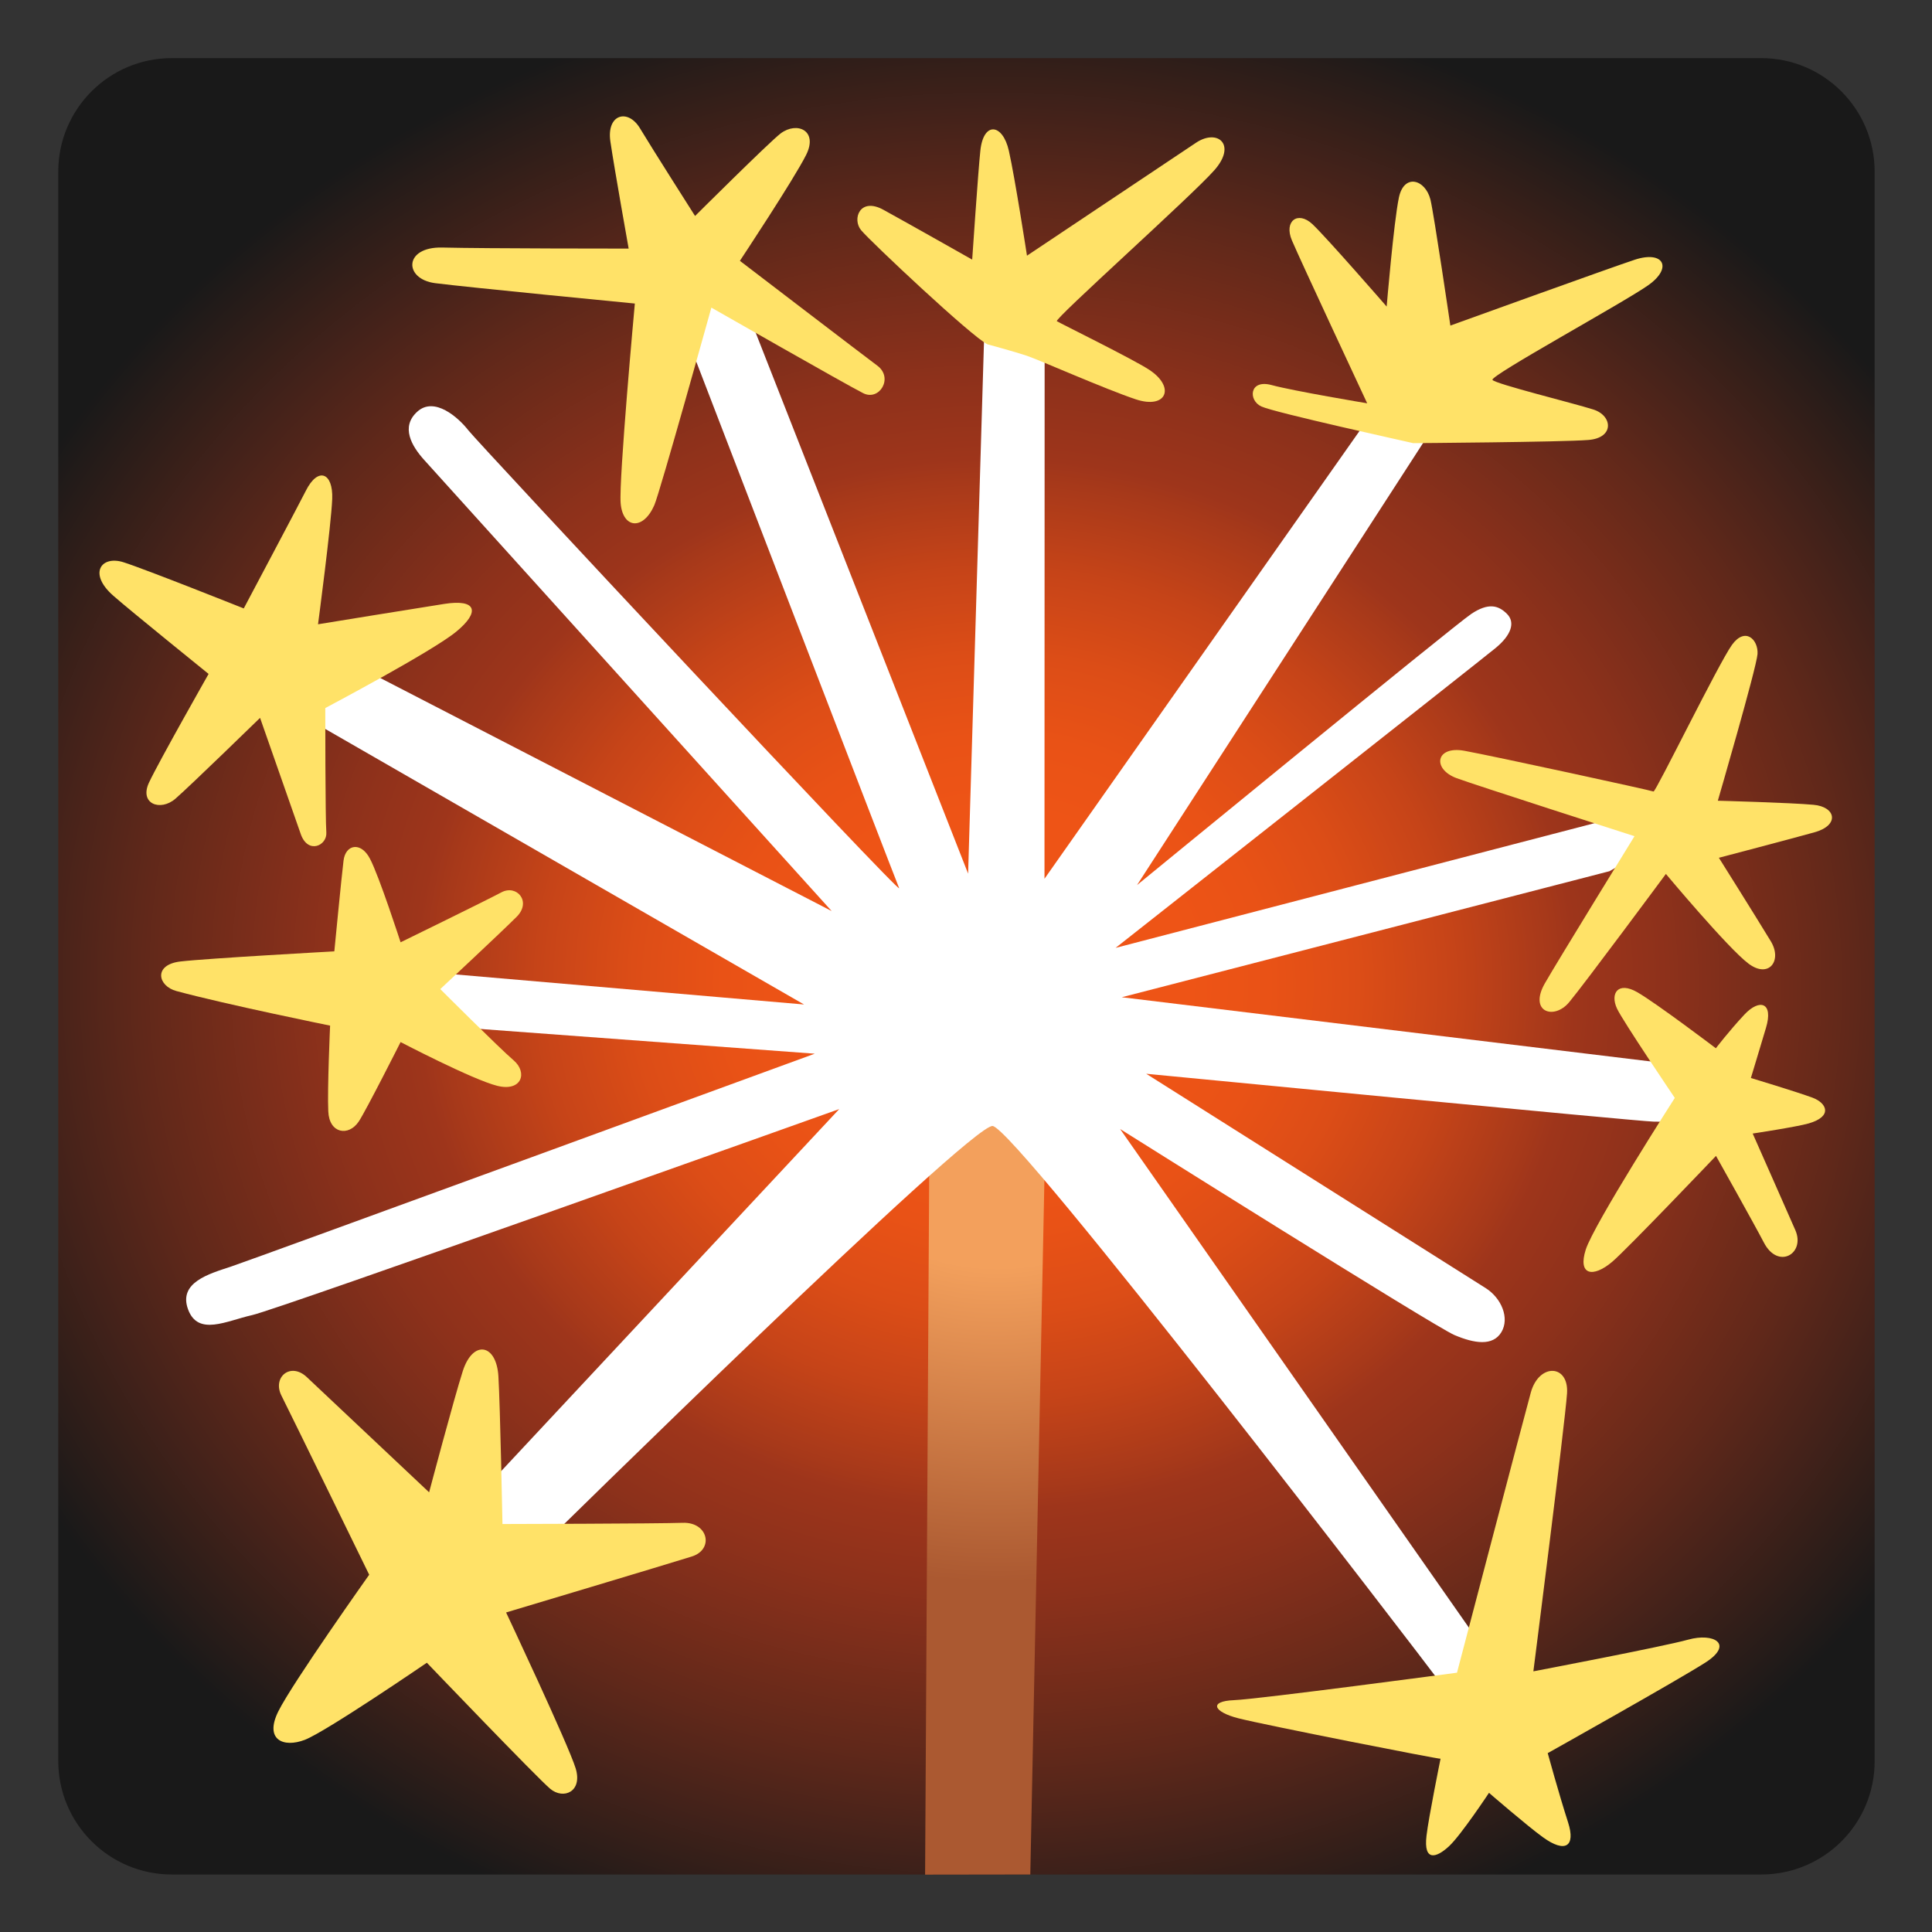 <?xml version="1.0" encoding="utf-8"?>
<svg width="800px" height="800px" viewBox="0 0 128 128" xmlns="http://www.w3.org/2000/svg" xmlns:xlink="http://www.w3.org/1999/xlink" aria-hidden="true" role="img" class="iconify iconify--noto" preserveAspectRatio="xMidYMid meet"><rect x="0" y="0" width="128" height="128" fill="#333333" stroke="none"/><radialGradient id="IconifyId17ecdb2904d178eab20461" cx="65.922" cy="65.197" r="70.091" gradientTransform="matrix(.016 -1 1.103 .017 -7.005 129.988)" gradientUnits="userSpaceOnUse"><stop offset=".164" stop-color="#ee5416"></stop><stop offset=".234" stop-color="#e95216"></stop><stop offset=".311" stop-color="#dc4d17"></stop><stop offset=".392" stop-color="#c64418"></stop><stop offset=".475" stop-color="#a7391a"></stop><stop offset=".497" stop-color="#9e351b"></stop><stop offset=".576" stop-color="#8d311b"></stop><stop offset=".734" stop-color="#60281a"></stop><stop offset=".951" stop-color="#191919"></stop></radialGradient><path d="M116.69 124.19H11.38c-4.15 0-7.52-3.37-7.52-7.52V11.37c0-4.15 3.37-7.52 7.52-7.52h105.3c4.15 0 7.52 3.37 7.52 7.52v105.3c.01 4.16-3.36 7.52-7.51 7.52z" fill="url(#IconifyId17ecdb2904d178eab20461)"></path><radialGradient id="IconifyId17ecdb2904d178eab20462" cx="66.105" cy="69.126" r="35.724" gradientUnits="userSpaceOnUse"><stop offset=".415" stop-color="#f3a05c"></stop><stop offset=".999" stop-color="#ab5931"></stop></radialGradient><path fill="url(#IconifyId17ecdb2904d178eab20462)" d="M61.57 76.36l-.28 47.84l6.97-.01l1.03-50.71l-4.09-3.63z"></path><path d="M69.2 58.22l21.5-30.56l4.43.38l-19.8 30.6s21.02-17.22 22.15-17.97c1.13-.75 1.79-.57 2.36 0s.28 1.41-.75 2.26S73.91 62.8 73.91 62.8l32.91-8.57l4.05 1.04l-4.24 2.45l-32.31 8.35l36.08 4.38s2.07.47 1.79 2.26c-.28 1.79-1.79 1.6-2.64 1.6c-.85 0-33.61-3.17-33.61-3.17s21.45 13.54 22.49 14.2c1.04.66 1.6 1.98 1.04 2.92c-.57.94-1.79.75-3.11.19c-1.32-.56-22.15-13.65-22.15-13.65l24.12 34.48l-.57 4.62s-1.32-1.04-2.36-2.45c-1.04-1.41-28.13-36.76-29.64-36.85c-1.51-.09-29.84 27.8-29.84 27.8l-6.03.38l3.02-5l22.69-24.3S18.4 86.76 16.7 87.13c-1.7.38-3.58 1.41-4.24-.38s1.41-2.36 2.83-2.83s38.69-14.11 38.69-14.11l-25.96-1.92l-1.89-3.68l27.14 2.34l-35.15-20.23l6.32-1.79L55.1 60.36L28.11 30.48c-.85-.94-1.57-2.2-.47-3.2c1.13-1.04 2.73.38 3.39 1.23c.66.85 28.82 30.99 28.54 30.33c-.28-.66-14.59-37.87-14.59-37.87l1.32-2.36l3.49 2.73l14.35 36.54l1.11-37.2l3.96 2.55l-.01 34.99z" fill="#ffffff"></path><path d="M46.05 14.31s4.91-4.89 5.67-5.47c1.08-.81 2.5-.2 1.69 1.42c-.81 1.62-4.39 7.02-4.39 7.02s8.34 6.38 9.11 6.95c1.08.81.13 2.36-.94 1.82c-1.08-.54-10.06-5.67-10.06-5.67s-3.41 12.25-3.78 13.09c-.74 1.69-2.09 1.55-2.23-.13c-.13-1.57.94-13.23.94-13.23s-11.14-1.08-13.23-1.35s-2.09-2.42.47-2.36c2.83.07 12.35.07 12.35.07s-.94-5.26-1.21-7.09c-.27-1.82 1.16-2.21 1.96-.88c.81 1.35 3.65 5.81 3.65 5.81z" fill="#ffe268"></path><path d="M65.42 22.81c-1.01-.47-7.76-6.82-8.37-7.56c-.61-.74-.08-2.21 1.48-1.35c1.64.9 5.88 3.3 5.88 3.3s.4-5.93.54-7.21c.2-1.96 1.48-1.82 1.89 0s1.2 6.95 1.2 6.95s10.25-6.85 11.21-7.49c1.42-.94 2.7.13 1.21 1.82c-1.48 1.69-10.65 9.88-10.44 10.01c.2.13 5.04 2.51 6.12 3.22c1.75 1.15 1.15 2.63-.88 1.96c-2.02-.67-6.42-2.62-7.23-2.89c-.8-.27-2.61-.76-2.61-.76z" fill="#ffe268"></path><path d="M93.63 29.36c-.27-.07-9.18-2.02-10.06-2.43c-.88-.4-.81-1.82.67-1.42c1.48.4 6.34 1.21 6.34 1.21s-4.45-9.52-4.99-10.8c-.54-1.28.4-1.96 1.35-1.08c.94.88 4.93 5.47 4.93 5.47s.47-5.6.81-7.22s1.75-1.21 2.09.13c.23.94 1.32 8.35 1.32 8.35s10.82-3.91 12.24-4.37c1.89-.61 2.5.54.88 1.69s-10.53 6.01-10.33 6.28c.2.27 5.4 1.55 6.68 1.96c1.28.4 1.42 1.89-.34 2.02c-1.74.14-11.59.21-11.59.21z" fill="#ffe268"></path><path d="M109.55 52.44c.13.07 4.32-8.5 5.2-9.72c.88-1.21 1.75-.34 1.69.61c-.07.94-2.63 9.72-2.63 9.72s4.86.13 6.34.27c1.48.13 1.75 1.35.07 1.82c-1.69.47-6.34 1.69-6.34 1.69s2.29 3.64 3.44 5.53c.78 1.28-.13 2.5-1.48 1.48c-1.35-1.01-5.47-5.94-5.47-5.94s-5.4 7.29-6.41 8.5s-2.69.64-1.61-1.25c.81-1.42 5.94-9.75 5.94-9.75s-10.68-3.43-11.8-3.85c-1.62-.61-1.37-2.15.52-1.81c1.88.34 12.41 2.63 12.54 2.7z" fill="#ffe268"></path><path d="M110.96 72.74s-3.45-5.1-3.83-5.92c-.47-1.01.07-1.82 1.35-1.08s5.2 3.71 5.2 3.71s.88-1.15 1.89-2.23c1.01-1.08 1.94-.81 1.43.88c-.41 1.38-1 3.32-1 3.32s3.02.91 4.1 1.31c.92.35 1.35 1.23-.27 1.7c-.8.23-3.71.67-3.71.67s2.36 5.33 2.83 6.41c.67 1.55-1.15 2.63-2.09.81c-.64-1.23-3.17-5.74-3.17-5.74s-5.9 6.19-6.88 7.02c-1.28 1.08-2.29.88-1.75-.81s5.9-10.05 5.9-10.05z" fill="#ffe268"></path><path d="M96.53 110.82s4.49-17.12 4.89-18.56c.54-1.96 2.53-1.89 2.4.06c-.14 2.02-2.23 18.41-2.23 18.41s8.57-1.63 10.26-2.1c1.69-.47 3.04.29 1.15 1.51c-1.89 1.21-10.46 6.01-10.46 6.01s.74 2.7 1.35 4.59c.51 1.59-.18 2.06-1.67.98c-1.05-.76-3.57-2.94-3.57-2.94s-1.85 2.79-2.63 3.52c-.84.79-1.72 1.07-1.51-.68c.14-1.22.93-5.1.93-5.1c.01.06-11.64-2.23-13.4-2.68c-1.64-.42-1.98-1.13-.29-1.2s14.78-1.82 14.78-1.82z" fill="#ffe268"></path><path d="M33.29 100.97s-.15-7.82-.27-9.79c-.13-2.16-1.69-2.43-2.36-.34c-.59 1.84-2.23 8.03-2.23 8.03s-7.02-6.61-8.1-7.63s-2.29 0-1.69 1.21c.61 1.21 5.82 11.88 5.82 11.88s-5.08 7.16-6.02 9.05c-.94 1.89.34 2.43 1.75 1.89s8.09-5.11 8.09-5.11s7.29 7.61 8.17 8.35c.88.74 2.16.2 1.69-1.35c-.49-1.59-4.61-10.33-4.61-10.33s10.82-3.24 12.31-3.71c1.48-.47 1.08-2.29-.61-2.23s-11.94.08-11.94.08z" fill="#ffe268"></path><path d="M26.54 62.43s5.67-2.77 6.68-3.31c1.01-.54 2.02.61 1.01 1.62s-5.06 4.79-5.06 4.79s3.91 3.91 4.86 4.72c.94.81.54 2.09-1.08 1.69c-1.62-.4-6.41-2.9-6.41-2.9s-2.3 4.56-2.77 5.26c-.67 1.01-1.96.81-2.02-.67c-.07-1.48.12-5.68.12-5.68s-6.85-1.39-10.18-2.29c-1.24-.33-1.55-1.75.27-1.96s10.19-.67 10.19-.67s.48-4.97.61-6.01c.13-1.08 1.15-1.28 1.75-.13c.61 1.15 2.03 5.54 2.03 5.54z" fill="#ffe268"></path><path d="M21.55 46.91s0 7.36.07 8.23c.07.88-1.21 1.48-1.69.13c-.47-1.35-2.7-7.71-2.7-7.71s-4.59 4.47-5.6 5.35s-2.43.34-1.75-1.08c.67-1.42 3.94-7.18 3.94-7.18s-5.15-4.16-6.3-5.17c-1.7-1.48-.82-2.7.66-2.23s7.97 3.06 7.97 3.06s3.73-7.03 4.11-7.79c.81-1.62 1.82-1.21 1.75.54c-.07 1.75-.94 8.3-.94 8.3s6.94-1.13 8.37-1.35c2.16-.34 2.36.54.81 1.82c-1.55 1.3-8.7 5.08-8.7 5.08z" fill="#ffe268"></path></svg>